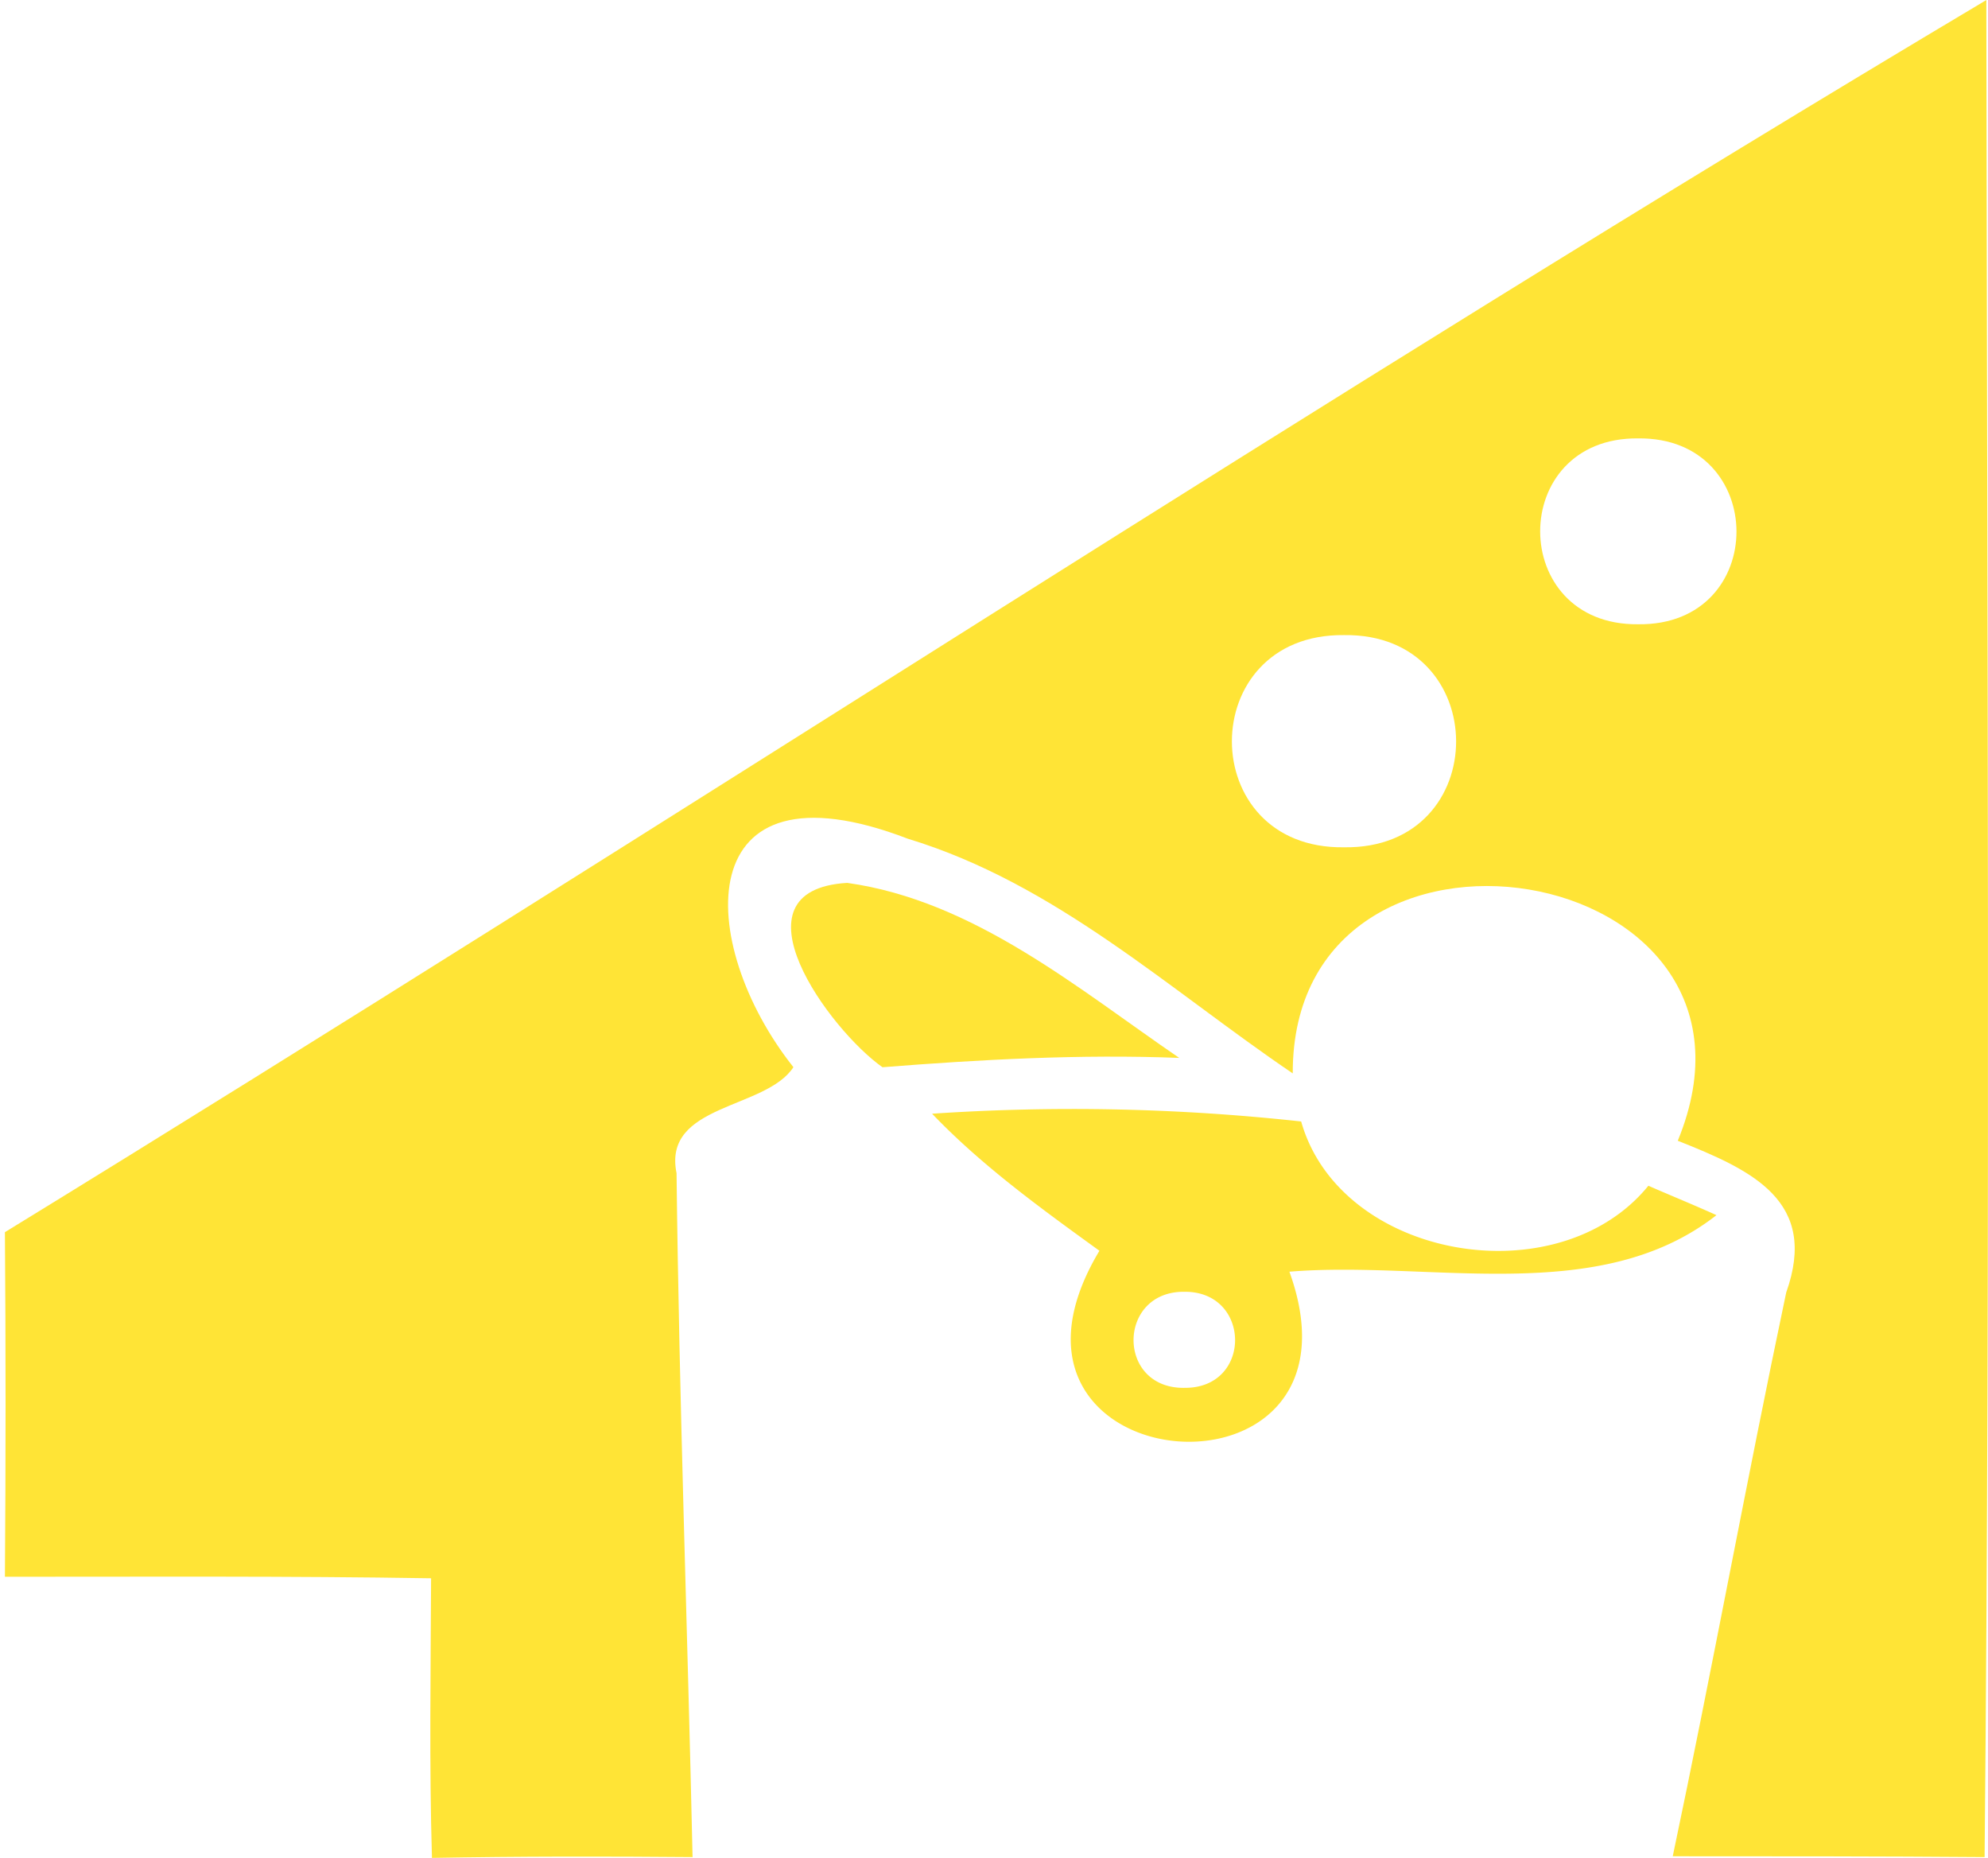 <svg xmlns="http://www.w3.org/2000/svg" xmlns:xlink="http://www.w3.org/1999/xlink" width="396" height="370" viewBox="0 0 396 370"><defs><clipPath id="clip-A_5"><rect width="396" height="370"></rect></clipPath></defs><g id="A_5" data-name="A &#x2013; 5" clip-path="url(#clip-A_5)"><g id="Calque_3" transform="translate(-14.999 4.4)"><path id="Trac&#xE9;_2287" data-name="Trac&#xE9; 2287" d="M172.953,159.29c25.285,3.545,46.038,21.128,66.135,34.856-19.754-.763-39.518.311-59.11,1.858-10.527-7.39-31.032-35.307-7.025-36.714Z" transform="translate(10.809 12.137)" fill="#ffe436"></path><path id="Trac&#xE9;_2288" data-name="Trac&#xE9; 2288" d="M330.6,216.5c-18.067,22.17-61.4,14.651-69.164-12.8a417.908,417.908,0,0,0-73.515-1.547c9.882,10.323,21.6,18.808,33.331,27.294-27.767,46.317,55.63,53.4,37.842,4.168,28.132-2.309,61.624,7.089,85.062-11.257C340.8,220.8,334.1,218.043,330.6,216.5Zm-92.441,40.248c-13.577.161-13.384-19.27,0-19.131C251.542,237.474,251.746,256.905,238.158,256.744Z" transform="translate(12.749 15.244)" fill="#ffe436"></path><path id="Trac&#xE9;_2289" data-name="Trac&#xE9; 2289" d="M410.664-4.389C277.642,74.861,148.089,159.944,15.98,240.989c.172,22.826.172,45.8,0,68.627,28.3,0,56.6-.161,84.89.3-.075,18.54-.376,37.144.172,55.684,17.251-.311,34.491-.311,51.914-.161-1-45.35-2.675-90.841-3.19-136.191-2.836-13.867,17.756-12.643,23.277-21.118-19.592-24.695-20.828-62.247,22.783-45.5,29.475,8.948,52.075,30.076,76.683,46.736-.15-59.046,99.992-43.084,76.694,13.416,14.888,5.9,28.089,12.03,21.6,30.226-7.873,37.316-14.727,74.954-22.6,112.27,20.591,0,41.355,0,62.118.161,1.171-123.226.5-246.6.344-369.839ZM282.723,164.338c-29.765.43-29.8-42.59,0-42.257C312.4,121.662,312.584,164.778,282.723,164.338Zm58.605-44.416c-26.048.29-26.048-37.316,0-37.015C367.323,82.606,367.516,120.244,341.328,119.922Z" transform="translate(0 0)" fill="#ffe436"></path></g></g></svg>